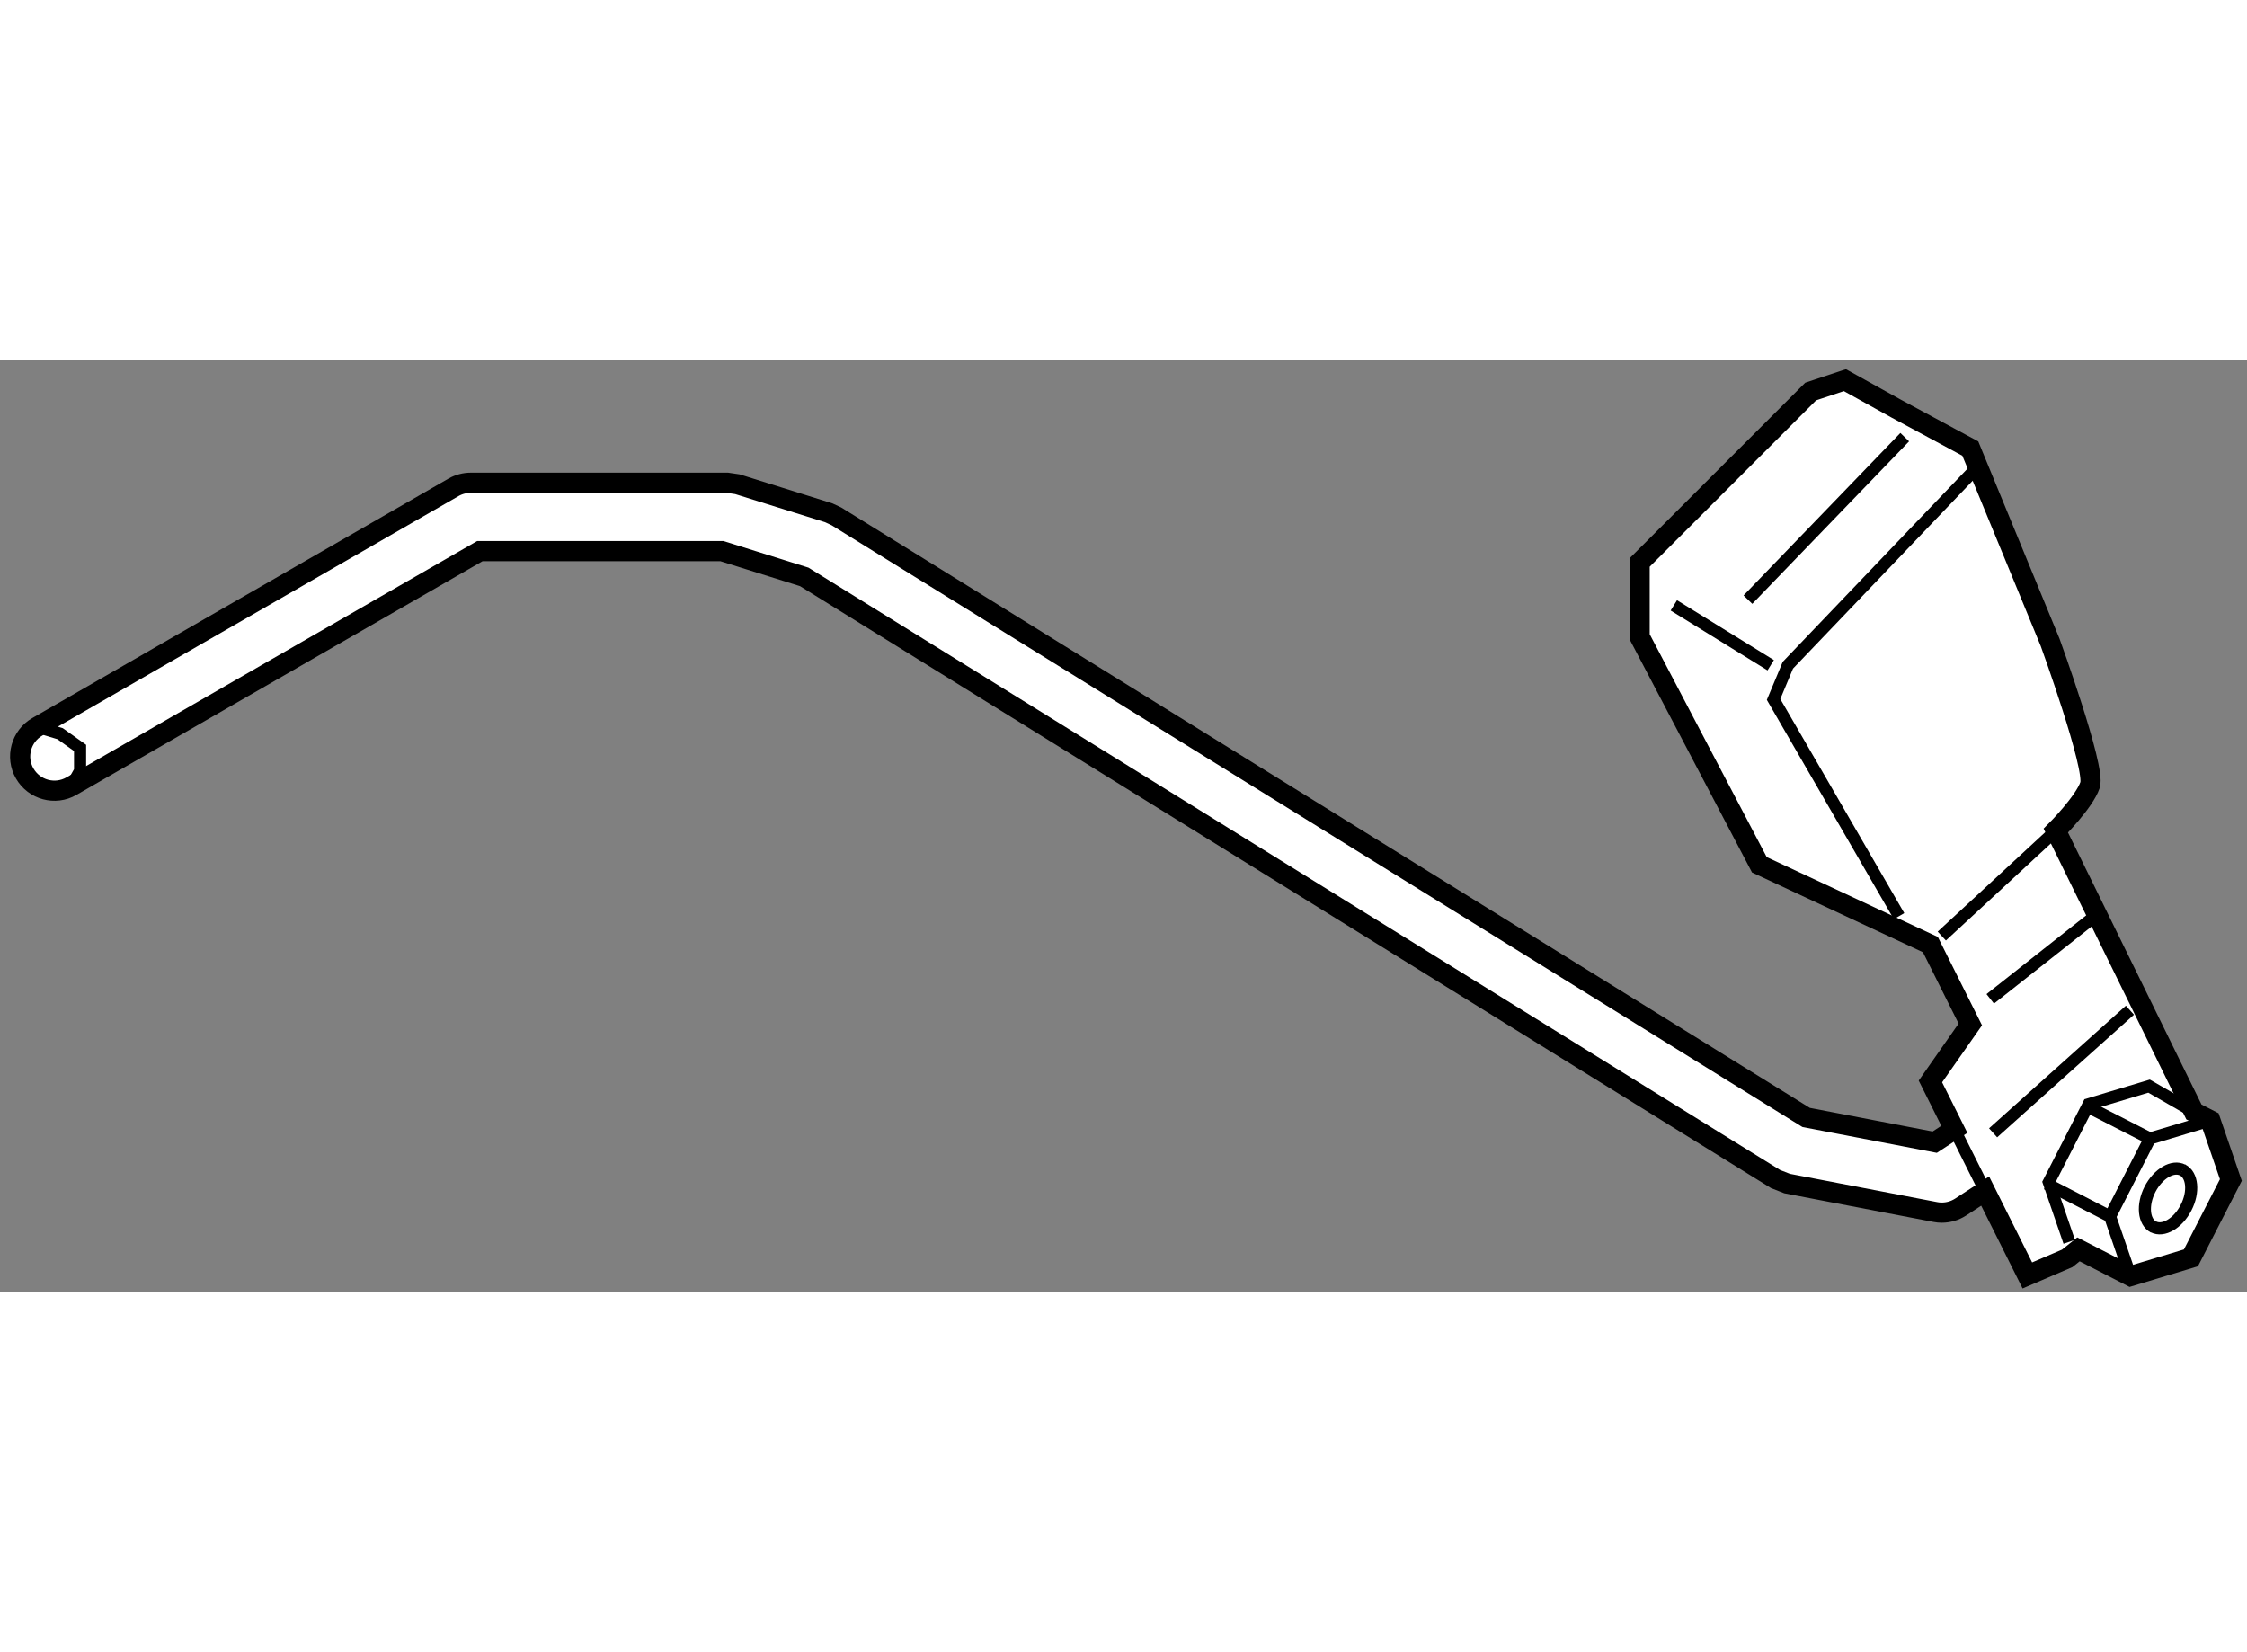 <?xml version="1.0" encoding="utf-8"?>
<!-- Generator: Adobe Illustrator 15.1.0, SVG Export Plug-In . SVG Version: 6.00 Build 0)  -->
<!DOCTYPE svg PUBLIC "-//W3C//DTD SVG 1.1//EN" "http://www.w3.org/Graphics/SVG/1.1/DTD/svg11.dtd">
<svg version="1.1" xmlns="http://www.w3.org/2000/svg" xmlns:xlink="http://www.w3.org/1999/xlink" x="0px" y="0px" width="244.8px"
	 height="180px" viewBox="89.103 123.706 55.703 23.11" enable-background="new 0 0 244.8 180" xml:space="preserve">
	
<rect x="89.103" y="123.706" width="55.703" height="23.11" fill="#808080" stroke="none"/>
	
<g><path fill="#FFFFFF" stroke="#000000" stroke-width="0.5" d="M143.898,142.556l-0.408-0.209l-3.423-6.974
			c0,0,0.706-0.707,0.848-1.131c0.142-0.425-0.989-3.534-0.989-3.534l-1.979-4.806l-1.837-0.99l-1.272-0.706l-0.848,0.282
			l-4.241,4.24v1.838l2.969,5.654l4.24,1.979l0.989,1.979l-0.989,1.413l0.593,1.187l-0.486,0.318l-3.188-0.613l-24.037-14.899
			l-0.192-0.09l-2.264-0.708l-0.251-0.037h-6.361c-0.148,0-0.296,0.04-0.423,0.112l-10.32,5.938
			c-0.406,0.233-0.547,0.753-0.313,1.158c0.235,0.406,0.753,0.547,1.159,0.313l10.124-5.826h6l2.041,0.639l24.079,14.927
			l0.286,0.112l3.676,0.706c0.054,0.011,0.106,0.015,0.16,0.015c0.163,0,0.324-0.047,0.464-0.137l0.61-0.398l1.046,2.092
			l0.989-0.424l0.278-0.223l1.291,0.663l1.497-0.452l0.99-1.93L143.898,142.556z"></path><path fill="none" stroke="#000000" stroke-width="0.3" d="M143.213,143.789c-0.247-0.129-0.61,0.085-0.812,0.475
			c-0.199,0.389-0.159,0.811,0.091,0.938"></path><path fill="none" stroke="#000000" stroke-width="0.3" d="M142.482,145.194c0.249,0.13,0.612-0.083,0.813-0.474
			c0.201-0.39,0.161-0.81-0.09-0.937"></path><polyline fill="none" stroke="#000000" stroke-width="0.3" points="141.919,146.415 141.411,144.938 142.399,143.006 
			143.898,142.556 		"></polyline><polyline fill="none" stroke="#000000" stroke-width="0.3" points="140.399,145.566 139.892,144.089 140.88,142.157 
			142.378,141.707 143.49,142.347 		"></polyline><line fill="none" stroke="#000000" stroke-width="0.3" x1="140.828" y1="142.202" x2="142.399" y2="143.006"></line><line fill="none" stroke="#000000" stroke-width="0.3" x1="139.84" y1="144.129" x2="141.411" y2="144.938"></line><line fill="none" stroke="#000000" stroke-width="0.3" x1="137.55" y1="142.778" x2="138.314" y2="144.307"></line><line fill="none" stroke="#000000" stroke-width="0.3" x1="137.24" y1="137.987" x2="140.067" y2="135.373"></line><polyline fill="none" stroke="#000000" stroke-width="0.3" points="138.088,126.396 133.424,131.273 133.07,132.121 
			136.18,137.493 		"></polyline><line fill="none" stroke="#000000" stroke-width="0.3" x1="130.597" y1="129.789" x2="132.999" y2="131.273"></line><line fill="none" stroke="#000000" stroke-width="0.3" x1="132.434" y1="129.647" x2="136.321" y2="125.619"></line><line fill="none" stroke="#000000" stroke-width="0.3" x1="138.512" y1="142.864" x2="141.904" y2="139.825"></line><line fill="none" stroke="#000000" stroke-width="0.3" x1="138.441" y1="139.543" x2="141.127" y2="137.422"></line><polyline fill="none" stroke="#000000" stroke-width="0.3" points="90.027,132.799 90.593,132.97 91.088,133.323 91.088,133.889 
			90.874,134.27 		"></polyline></g>


</svg>